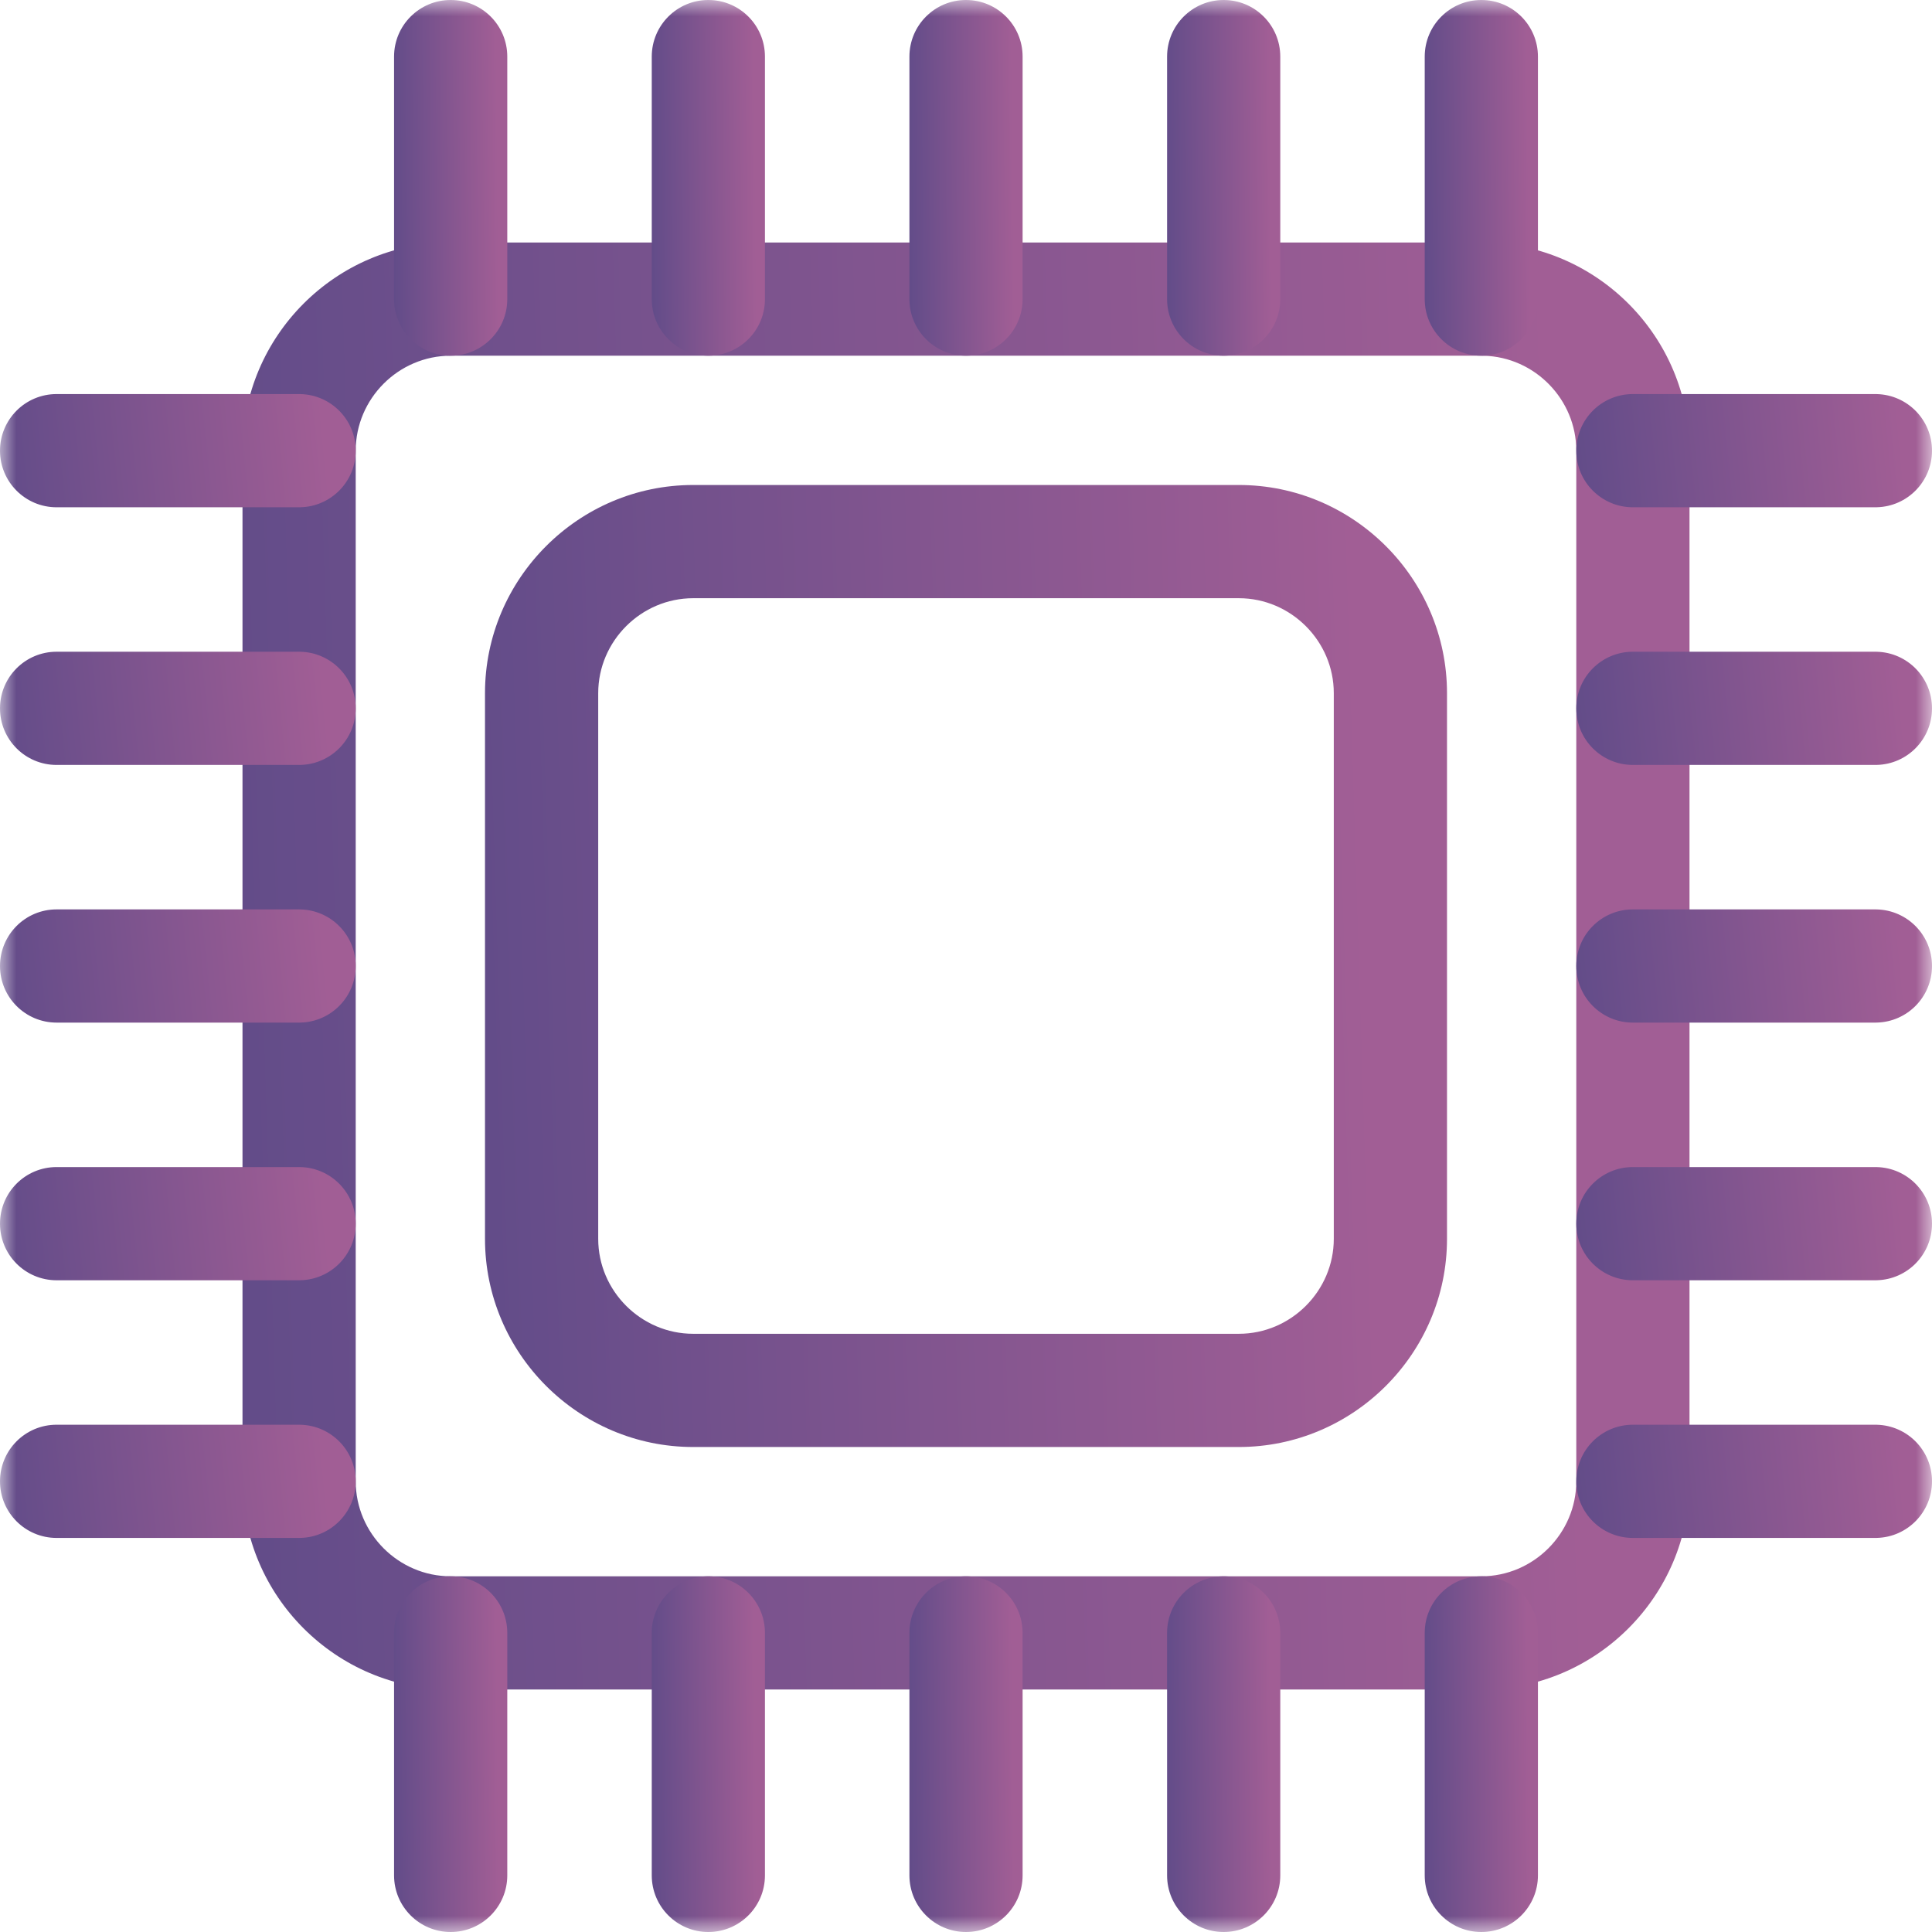 <svg width="60" height="60" viewBox="0 0 60 60" fill="none" xmlns="http://www.w3.org/2000/svg">
<g clip-path="url(#clip0_583_2073)">
<mask id="mask0_583_2073" style="mask-type:luminance" maskUnits="userSpaceOnUse" x="0" y="0" width="60" height="60">
<path d="M0 3.8147e-06H60V60H0V3.8147e-06Z" fill="white"/>
</mask>
<g mask="url(#mask0_583_2073)">
<path d="M48.953 46.004C48.953 47.622 47.622 48.953 46.004 48.953H13.996C12.378 48.953 11.047 47.622 11.047 46.004V13.996C11.047 12.378 12.378 11.047 13.996 11.047H46.004L46.08 11.048C47.663 11.088 48.953 12.403 48.953 13.996V46.004ZM52.469 13.996C52.469 10.464 49.609 7.577 46.087 7.532L46.004 7.531H13.996C10.436 7.531 7.531 10.436 7.531 13.996V46.004C7.531 49.563 10.436 52.469 13.996 52.469H46.004C49.564 52.469 52.469 49.563 52.469 46.004V13.996Z" fill="url(#paint0_linear_583_2073)"/>
<path d="M41.422 38.473C41.422 40.091 40.091 41.422 38.473 41.422H21.527C19.91 41.422 18.578 40.091 18.578 38.473V21.527C18.578 19.909 19.91 18.578 21.527 18.578H38.473C40.091 18.578 41.422 19.909 41.422 21.527V38.473ZM44.938 21.527C44.938 17.968 42.032 15.062 38.473 15.062H21.527C17.968 15.062 15.062 17.968 15.062 21.527V38.473C15.062 42.032 17.968 44.938 21.527 44.938H38.473C42.032 44.938 44.938 42.032 44.938 38.473V21.527Z" fill="url(#paint1_linear_583_2073)"/>
<path d="M12.238 1.758V9.289C12.238 10.26 13.025 11.047 13.996 11.047C14.967 11.047 15.754 10.26 15.754 9.289V1.758C15.754 0.787 14.967 -4.95911e-05 13.996 -4.95911e-05C13.025 -4.95911e-05 12.238 0.787 12.238 1.758Z" fill="url(#paint2_linear_583_2073)"/>
<path d="M12.238 50.711V58.242C12.238 59.213 13.025 60 13.996 60C14.967 60 15.754 59.213 15.754 58.242V50.711C15.754 49.74 14.967 48.953 13.996 48.953C13.025 48.953 12.238 49.74 12.238 50.711Z" fill="url(#paint3_linear_583_2073)"/>
<path d="M20.241 1.758V9.289C20.241 10.26 21.028 11.047 21.998 11.047C22.969 11.047 23.756 10.26 23.756 9.289V1.758C23.756 0.787 22.969 -4.95911e-05 21.998 -4.95911e-05C21.028 -4.95911e-05 20.241 0.787 20.241 1.758Z" fill="url(#paint4_linear_583_2073)"/>
<path d="M20.241 50.711V58.242C20.241 59.213 21.028 60 21.998 60C22.969 60 23.756 59.213 23.756 58.242V50.711C23.756 49.74 22.969 48.953 21.998 48.953C21.028 48.953 20.241 49.74 20.241 50.711Z" fill="url(#paint5_linear_583_2073)"/>
<path d="M28.243 1.758V9.289C28.243 10.26 29.03 11.047 30 11.047C30.971 11.047 31.758 10.26 31.758 9.289V1.758C31.758 0.787 30.971 -4.95911e-05 30 -4.95911e-05C29.03 -4.95911e-05 28.243 0.787 28.243 1.758Z" fill="url(#paint6_linear_583_2073)"/>
<path d="M28.243 50.711V58.242C28.243 59.213 29.03 60 30 60C30.971 60 31.758 59.213 31.758 58.242V50.711C31.758 49.74 30.971 48.953 30 48.953C29.03 48.953 28.243 49.74 28.243 50.711Z" fill="url(#paint7_linear_583_2073)"/>
<path d="M36.245 1.758V9.289C36.245 10.26 37.032 11.047 38.002 11.047C38.973 11.047 39.76 10.26 39.76 9.289V1.758C39.76 0.787 38.973 -4.95911e-05 38.002 -4.95911e-05C37.032 -4.95911e-05 36.245 0.787 36.245 1.758Z" fill="url(#paint8_linear_583_2073)"/>
<path d="M36.245 50.711V58.242C36.245 59.213 37.032 60 38.002 60C38.973 60 39.76 59.213 39.76 58.242V50.711C39.76 49.74 38.973 48.953 38.002 48.953C37.032 48.953 36.245 49.74 36.245 50.711Z" fill="url(#paint9_linear_583_2073)"/>
<path d="M44.246 50.711V58.242C44.246 59.213 45.033 60 46.004 60C46.975 60 47.762 59.213 47.762 58.242V50.711C47.762 49.74 46.975 48.953 46.004 48.953C45.033 48.953 44.246 49.74 44.246 50.711Z" fill="url(#paint10_linear_583_2073)"/>
<path d="M44.246 1.758V9.289C44.246 10.26 45.033 11.047 46.004 11.047C46.975 11.047 47.762 10.26 47.762 9.289V1.758C47.762 0.787 46.975 -4.95911e-05 46.004 -4.95911e-05C45.033 -4.95911e-05 44.246 0.787 44.246 1.758Z" fill="url(#paint11_linear_583_2073)"/>
<path d="M58.242 15.754L58.288 15.753C59.237 15.729 60 14.952 60 13.996C60 13.04 59.237 12.263 58.288 12.239L58.242 12.238H50.711C49.74 12.238 48.953 13.025 48.953 13.996C48.953 14.967 49.74 15.754 50.711 15.754H58.242Z" fill="url(#paint12_linear_583_2073)"/>
<path d="M9.289 15.754L9.335 15.753C10.284 15.729 11.047 14.952 11.047 13.996C11.047 13.04 10.284 12.263 9.335 12.239L9.289 12.238H1.758C0.787 12.238 0 13.025 0 13.996C0 14.967 0.787 15.754 1.758 15.754H9.289Z" fill="url(#paint13_linear_583_2073)"/>
<path d="M58.242 23.756L58.288 23.755C59.237 23.731 60 22.954 60 21.998C60 21.043 59.237 20.265 58.288 20.241L58.242 20.24H50.711C49.74 20.24 48.953 21.027 48.953 21.998C48.953 22.969 49.74 23.756 50.711 23.756H58.242Z" fill="url(#paint14_linear_583_2073)"/>
<path d="M9.289 23.756L9.335 23.755C10.284 23.731 11.047 22.954 11.047 21.998C11.047 21.043 10.284 20.265 9.335 20.241L9.289 20.24H1.758C0.787 20.24 0 21.027 0 21.998C0 22.969 0.787 23.756 1.758 23.756H9.289Z" fill="url(#paint15_linear_583_2073)"/>
<path d="M58.242 31.758L58.288 31.757C59.237 31.733 60 30.956 60 30C60 29.044 59.237 28.267 58.288 28.243L58.242 28.242H50.711C49.74 28.242 48.953 29.029 48.953 30C48.953 30.971 49.74 31.758 50.711 31.758H58.242Z" fill="url(#paint16_linear_583_2073)"/>
<path d="M9.289 31.758L9.335 31.757C10.284 31.733 11.047 30.956 11.047 30C11.047 29.044 10.284 28.267 9.335 28.243L9.289 28.242H1.758C0.787 28.242 0 29.029 0 30C0 30.971 0.787 31.758 1.758 31.758H9.289Z" fill="url(#paint17_linear_583_2073)"/>
<path d="M58.242 39.76L58.288 39.759C59.237 39.735 60 38.958 60 38.002C60 37.046 59.237 36.269 58.288 36.245L58.242 36.244H50.711C49.74 36.244 48.953 37.031 48.953 38.002C48.953 38.973 49.74 39.76 50.711 39.76H58.242Z" fill="url(#paint18_linear_583_2073)"/>
<path d="M9.289 39.76L9.335 39.759C10.284 39.735 11.047 38.958 11.047 38.002C11.047 37.046 10.284 36.269 9.335 36.245L9.289 36.244H1.758C0.787 36.244 0 37.031 0 38.002C0 38.973 0.787 39.76 1.758 39.76H9.289Z" fill="url(#paint19_linear_583_2073)"/>
<path d="M9.289 47.762L9.335 47.761C10.284 47.737 11.047 46.959 11.047 46.004C11.047 45.048 10.284 44.271 9.335 44.247L9.289 44.246H1.758C0.787 44.246 0 45.033 0 46.004C0 46.975 0.787 47.762 1.758 47.762H9.289Z" fill="url(#paint20_linear_583_2073)"/>
<path d="M58.242 47.762L58.288 47.761C59.237 47.737 60 46.96 60 46.004C60 45.048 59.237 44.271 58.288 44.247L58.242 44.246H50.711C49.74 44.246 48.953 45.033 48.953 46.004C48.953 46.975 49.74 47.762 50.711 47.762H58.242Z" fill="url(#paint21_linear_583_2073)"/>
</g>
</g>
<defs>
<linearGradient id="paint0_linear_583_2073" x1="7.531" y1="47.975" x2="53.33" y2="46.556" gradientUnits="userSpaceOnUse">
<stop stop-color="#624C89"/>
<stop offset="0.91" stop-color="#A15E95"/>
</linearGradient>
<linearGradient id="paint1_linear_583_2073" x1="15.062" y1="41.95" x2="45.51" y2="41.007" gradientUnits="userSpaceOnUse">
<stop stop-color="#624C89"/>
<stop offset="0.91" stop-color="#A15E95"/>
</linearGradient>
<linearGradient id="paint2_linear_583_2073" x1="12.238" y1="9.942" x2="15.824" y2="9.907" gradientUnits="userSpaceOnUse">
<stop stop-color="#624C89"/>
<stop offset="0.91" stop-color="#A15E95"/>
</linearGradient>
<linearGradient id="paint3_linear_583_2073" x1="12.238" y1="58.895" x2="15.824" y2="58.86" gradientUnits="userSpaceOnUse">
<stop stop-color="#624C89"/>
<stop offset="0.91" stop-color="#A15E95"/>
</linearGradient>
<linearGradient id="paint4_linear_583_2073" x1="20.241" y1="9.942" x2="23.827" y2="9.907" gradientUnits="userSpaceOnUse">
<stop stop-color="#624C89"/>
<stop offset="0.91" stop-color="#A15E95"/>
</linearGradient>
<linearGradient id="paint5_linear_583_2073" x1="20.241" y1="58.895" x2="23.827" y2="58.86" gradientUnits="userSpaceOnUse">
<stop stop-color="#624C89"/>
<stop offset="0.91" stop-color="#A15E95"/>
</linearGradient>
<linearGradient id="paint6_linear_583_2073" x1="28.243" y1="9.942" x2="31.829" y2="9.907" gradientUnits="userSpaceOnUse">
<stop stop-color="#624C89"/>
<stop offset="0.91" stop-color="#A15E95"/>
</linearGradient>
<linearGradient id="paint7_linear_583_2073" x1="28.243" y1="58.895" x2="31.829" y2="58.86" gradientUnits="userSpaceOnUse">
<stop stop-color="#624C89"/>
<stop offset="0.91" stop-color="#A15E95"/>
</linearGradient>
<linearGradient id="paint8_linear_583_2073" x1="36.245" y1="9.942" x2="39.831" y2="9.907" gradientUnits="userSpaceOnUse">
<stop stop-color="#624C89"/>
<stop offset="0.91" stop-color="#A15E95"/>
</linearGradient>
<linearGradient id="paint9_linear_583_2073" x1="36.245" y1="58.895" x2="39.831" y2="58.86" gradientUnits="userSpaceOnUse">
<stop stop-color="#624C89"/>
<stop offset="0.91" stop-color="#A15E95"/>
</linearGradient>
<linearGradient id="paint10_linear_583_2073" x1="44.246" y1="58.895" x2="47.832" y2="58.86" gradientUnits="userSpaceOnUse">
<stop stop-color="#624C89"/>
<stop offset="0.91" stop-color="#A15E95"/>
</linearGradient>
<linearGradient id="paint11_linear_583_2073" x1="44.246" y1="9.942" x2="47.832" y2="9.907" gradientUnits="userSpaceOnUse">
<stop stop-color="#624C89"/>
<stop offset="0.91" stop-color="#A15E95"/>
</linearGradient>
<linearGradient id="paint12_linear_583_2073" x1="48.953" y1="15.402" x2="60.117" y2="14.315" gradientUnits="userSpaceOnUse">
<stop stop-color="#624C89"/>
<stop offset="0.91" stop-color="#A15E95"/>
</linearGradient>
<linearGradient id="paint13_linear_583_2073" x1="4.08072e-09" y1="15.402" x2="11.164" y2="14.315" gradientUnits="userSpaceOnUse">
<stop stop-color="#624C89"/>
<stop offset="0.91" stop-color="#A15E95"/>
</linearGradient>
<linearGradient id="paint14_linear_583_2073" x1="48.953" y1="23.404" x2="60.117" y2="22.317" gradientUnits="userSpaceOnUse">
<stop stop-color="#624C89"/>
<stop offset="0.91" stop-color="#A15E95"/>
</linearGradient>
<linearGradient id="paint15_linear_583_2073" x1="4.08072e-09" y1="23.404" x2="11.164" y2="22.317" gradientUnits="userSpaceOnUse">
<stop stop-color="#624C89"/>
<stop offset="0.91" stop-color="#A15E95"/>
</linearGradient>
<linearGradient id="paint16_linear_583_2073" x1="48.953" y1="31.406" x2="60.117" y2="30.319" gradientUnits="userSpaceOnUse">
<stop stop-color="#624C89"/>
<stop offset="0.91" stop-color="#A15E95"/>
</linearGradient>
<linearGradient id="paint17_linear_583_2073" x1="4.08072e-09" y1="31.406" x2="11.164" y2="30.319" gradientUnits="userSpaceOnUse">
<stop stop-color="#624C89"/>
<stop offset="0.91" stop-color="#A15E95"/>
</linearGradient>
<linearGradient id="paint18_linear_583_2073" x1="48.953" y1="39.408" x2="60.117" y2="38.321" gradientUnits="userSpaceOnUse">
<stop stop-color="#624C89"/>
<stop offset="0.91" stop-color="#A15E95"/>
</linearGradient>
<linearGradient id="paint19_linear_583_2073" x1="4.08072e-09" y1="39.408" x2="11.164" y2="38.321" gradientUnits="userSpaceOnUse">
<stop stop-color="#624C89"/>
<stop offset="0.91" stop-color="#A15E95"/>
</linearGradient>
<linearGradient id="paint20_linear_583_2073" x1="4.08072e-09" y1="47.41" x2="11.164" y2="46.323" gradientUnits="userSpaceOnUse">
<stop stop-color="#624C89"/>
<stop offset="0.91" stop-color="#A15E95"/>
</linearGradient>
<linearGradient id="paint21_linear_583_2073" x1="48.953" y1="47.41" x2="60.117" y2="46.323" gradientUnits="userSpaceOnUse">
<stop stop-color="#624C89"/>
<stop offset="0.91" stop-color="#A15E95"/>
</linearGradient>
<clipPath id="clip0_583_2073">
<rect width="60" height="60" fill="white"/>
</clipPath>
</defs>
</svg>

